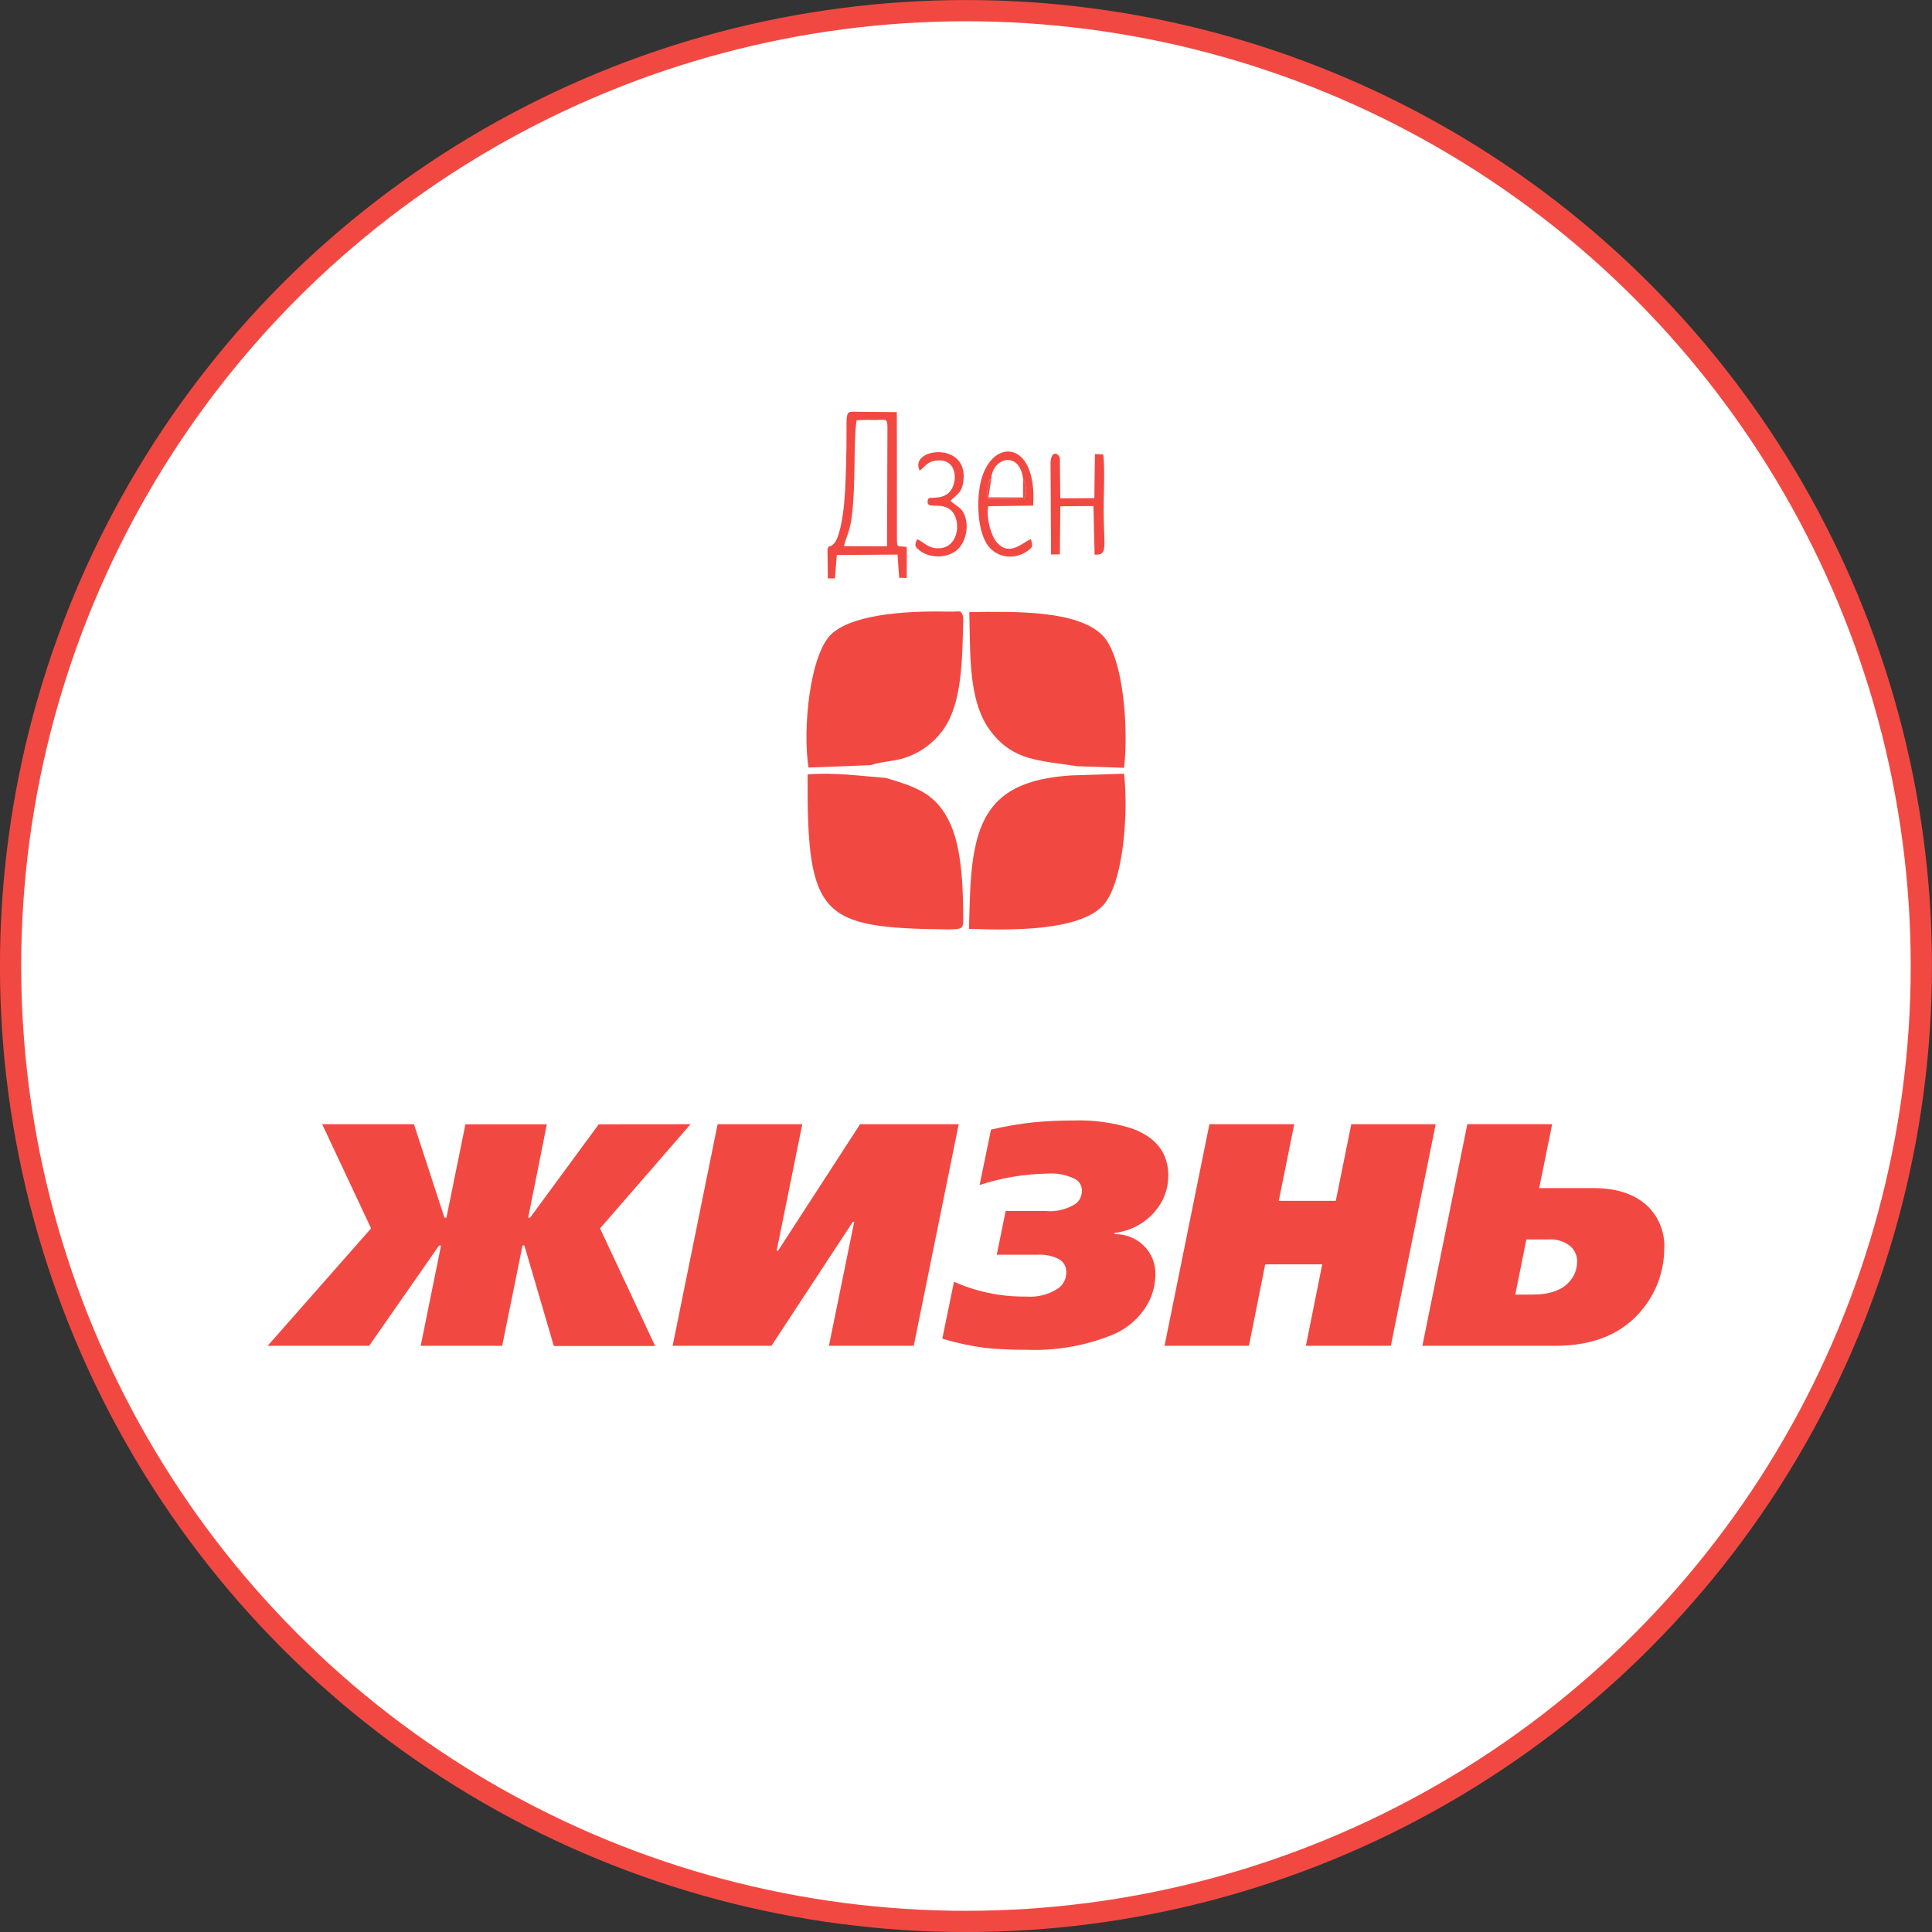 <?xml version="1.0" encoding="UTF-8"?> <!-- Creator: CorelDRAW 2021 (64-Bit) --> <svg xmlns="http://www.w3.org/2000/svg" xmlns:xlink="http://www.w3.org/1999/xlink" xmlns:xodm="http://www.corel.com/coreldraw/odm/2003" xml:space="preserve" width="15.409mm" height="15.409mm" style="shape-rendering:geometricPrecision; text-rendering:geometricPrecision; image-rendering:optimizeQuality; fill-rule:evenodd; clip-rule:evenodd" viewBox="0 0 232.05 232.05"><rect x="0" y="0" width="232.05" height="232.05" fill="#333333" stroke="none"/> <defs> <style type="text/css"> <![CDATA[ .str0 {stroke:#F14942;stroke-width:2.55;stroke-miterlimit:22.926} .fil2 {fill:#F14942} .fil0 {fill:white} .fil1 {fill:#F14942;fill-rule:nonzero} ]]> </style> </defs> <g id="Содержимое_x0020_PowerClip">  <g id="_2148362398336"> <circle class="fil0 str0" cx="116.02" cy="116.03" r="114.75"></circle> <g> <polygon class="fil1" points="82.94,135.03 72.07,147.54 78.69,161.67 66.52,161.67 62.98,149.59 62.76,149.59 60.32,161.64 50.53,161.64 52.97,149.6 52.73,149.6 44.34,161.64 32.15,161.64 44.57,147.54 38.7,135.03 49.72,135.03 53.38,146.25 53.62,146.25 55.9,135.04 65.68,135.04 63.44,146.25 63.67,146.25 71.91,135.04 "></polygon> <polygon class="fil1" points="115.15,135.03 109.75,161.64 99.56,161.64 102.6,146.74 102.44,146.74 92.66,161.64 80.79,161.64 86.19,135.03 96.36,135.03 93.28,150.24 93.44,150.24 103.3,135.03 "></polygon> <path class="fil1" d="M140.32 141.23c0,1.55 -0.55,3.05 -1.56,4.23 -1.23,1.47 -2.98,2.41 -4.89,2.62l0 0.15c1.29,-0.03 2.54,0.46 3.47,1.35 0.95,0.91 1.47,2.17 1.43,3.49 0,1.18 -0.29,2.34 -0.84,3.38 -0.94,1.73 -2.45,3.09 -4.26,3.85 -3.3,1.34 -6.85,1.97 -10.41,1.82 -1.63,0.01 -3.27,-0.06 -4.89,-0.22 -1.76,-0.23 -3.49,-0.6 -5.19,-1.11l1.4 -6.84c1.71,0.76 3.51,1.28 5.36,1.56 1.11,0.16 2.23,0.23 3.35,0.22 1.34,0.1 2.67,-0.24 3.8,-0.98 0.63,-0.45 1,-1.18 0.98,-1.96 0.02,-0.64 -0.32,-1.24 -0.88,-1.56 -0.8,-0.4 -1.69,-0.58 -2.58,-0.53l-4.89 0 1.07 -5.25 4.82 0c1.27,0.12 2.54,-0.19 3.61,-0.88 0.47,-0.38 0.74,-0.95 0.73,-1.56 0.01,-0.56 -0.28,-1.08 -0.76,-1.37 -1.06,-0.54 -2.24,-0.77 -3.43,-0.68 -2.75,0.05 -5.48,0.51 -8.1,1.37l1.37 -6.65c1.68,-0.4 3.39,-0.69 5.11,-0.88 1.57,-0.15 3.16,-0.22 4.82,-0.22 2.38,-0.08 4.76,0.25 7.03,0.97 2.89,1.06 4.34,2.96 4.34,5.69z"></path> <polygon class="fil1" points="172.44,135.03 167.05,161.64 156.85,161.64 158.81,151.86 151.96,151.86 150.01,161.64 139.87,161.64 145.26,135.03 155.45,135.03 153.59,144.23 160.44,144.23 162.3,135.03 "></polygon> <path class="fil1" d="M189.43 151.57c0.02,-0.76 -0.31,-1.48 -0.9,-1.96 -0.73,-0.54 -1.62,-0.8 -2.53,-0.74l-2.67 0 -1.33 6.62 2.06 0c2.03,0 3.49,-0.5 4.41,-1.52 0.61,-0.65 0.95,-1.51 0.95,-2.4zm10.46 -1.71c0.02,2.65 -0.88,5.23 -2.54,7.3 -2.36,2.99 -5.88,4.49 -10.57,4.48l-15.94 0 5.4 -26.62 10.19 0 -1.56 7.68 6.52 0c2.86,0 5.05,0.75 6.58,2.24 1.29,1.3 1.99,3.08 1.93,4.91z"></path> </g> <g> <path class="fil2" d="M128.74 93.13c-10.17,0.62 -12.01,5.52 -12.27,15.4l-0.09 3.03c5.24,0.2 13.08,0.23 16.01,-2.71 2.59,-2.61 3.15,-11.39 2.62,-15.92l-6.26 0.2z"></path> <path class="fil2" d="M104.6 91.89c2.04,-0.64 3.21,-0.3 5.46,-1.45 1.67,-0.86 3.01,-2.23 3.8,-3.72 1.77,-3.31 1.73,-8.36 1.84,-12.59 -0.31,-0.95 -0.23,-0.64 -1.71,-0.67 -4.04,-0.09 -11.22,0.1 -14.06,2.63 -2.65,2.36 -3.56,11.45 -2.82,16.1l7.49 -0.29z"></path> <path class="fil2" d="M115.69 110.95c0.02,-3.9 -0.12,-8.85 -1.53,-11.96 -1.64,-3.63 -3.99,-4.43 -7.75,-5.55 -3,-0.24 -6.39,-0.7 -9.41,-0.42 -0.11,17.21 1.67,18.41 16.68,18.61 2.13,0.03 1.8,-0.27 2.02,-0.68z"></path> <path class="fil2" d="M116.49 76.85c0.07,4.18 0.4,8.37 2.62,11.14 2.67,3.36 5.57,3.33 10.29,4.04l5.61 0.19c0.54,-4.46 -0.01,-13.41 -2.65,-15.97 -3.07,-2.97 -10.5,-2.81 -15.94,-2.73l0.07 3.32z"></path> <path class="fil2" d="M101.37 65.6c0.23,-1.05 0.69,-1.75 0.9,-3.28 0.56,-4.08 0.2,-9.05 0.61,-11.82 0.77,-0.11 1.59,-0.05 2.37,-0.06 1.1,-0.02 1.31,-0.22 1.34,0.79l-0.05 14.38 -5.18 -0.01zm-1.98 0.43l0.04 3.44 0.85 0 0.23 -2.81 7.29 -0.05 0.2 2.79 0.91 0.02 0 -3.73c-1.26,-0.17 -1.17,0.26 -1.18,-1.44l-0.01 -14.75 -4.65 -0.04c-1.9,-0.03 -1.23,-0.43 -1.45,6.42 -0.06,1.93 -0.11,4 -0.38,5.84 -0.13,0.87 -0.44,2.85 -1.05,3.54 -0.62,0.69 -0.53,-0.02 -0.82,0.76z"></path> <path class="fil2" d="M131.44 59.83l-4.09 0.02 -0.05 -4.84c-0.23,-0.71 -1.11,-0.87 -1.12,0.68l0.06 10.91 1.06 -0.02 0.05 -5.77 3.98 -0.03 0.14 5.84c1.66,0.08 1.09,-0.85 1.09,-5.39 0,-1.97 0.16,-4.77 -0.04,-6.64l-1.01 -0.06 -0.07 5.31z"></path> <path class="fil2" d="M119.06 57.52c0.12,-2.55 3.39,-3.48 3.83,0.02l0.15 0.3c0.05,0.14 0.07,0.18 0.11,0.34 0.18,0.77 0.11,1.18 -0.15,1.78l-4.33 -0.06c-0.2,-0.66 -0.11,-0.63 -0.01,-1.33 0,-0.03 0.09,-0.57 0.09,-0.58 0.2,-0.6 0.1,-0.27 0.31,-0.47zm4.76 7.23c-1.06,0.43 -2.52,2.1 -4.04,0.46 -0.73,-0.79 -1.36,-2.97 -1.08,-4.41l5.39 -0.07c0.55,-8.17 -5.36,-8.27 -6.4,-2.36 -0.4,2.27 -0.21,5.63 1.01,7.21 1.15,1.48 3.2,1.65 4.68,0.62 0.63,-0.44 0.71,-0.57 0.43,-1.45z"></path> <path class="fil2" d="M110.47 56.51c0.65,-0.41 0.8,-1.09 2.07,-1.2 2.58,-0.24 2.55,2.88 1.37,3.92 -0.25,0.22 -0.65,0.42 -1.08,0.49 -1.02,0.17 -1.33,-0.11 -1.41,0.44 -0.16,1.04 1.43,0.17 2.62,0.98 1.48,1.02 1.24,4.56 -1.17,4.71 -1.42,0.08 -1.84,-0.73 -2.72,-1.09 -0.25,0.67 -0.36,0.8 0.22,1.29 1.31,1.11 3.66,1.04 4.8,-0.21 0.67,-0.73 1.11,-2.03 0.87,-3.32 -0.3,-1.57 -1.12,-1.64 -1.87,-2.36 0.59,-0.68 1.29,-0.86 1.51,-2.17 0.87,-5.11 -6.59,-4.21 -5.22,-1.47z"></path> <path class="fil2" d="M122.89 57.54l-0.01 2.21 -4.16 -0.02 0.34 -2.21c-0.2,0.2 -0.11,-0.13 -0.31,0.47 -0,0.01 -0.09,0.55 -0.09,0.58 -0.11,0.7 -0.2,0.67 0.01,1.33l4.33 0.06c0.27,-0.61 0.33,-1.02 0.15,-1.78 -0.04,-0.16 -0.06,-0.2 -0.11,-0.34l-0.15 -0.3z"></path> </g> </g> </g> </svg> 